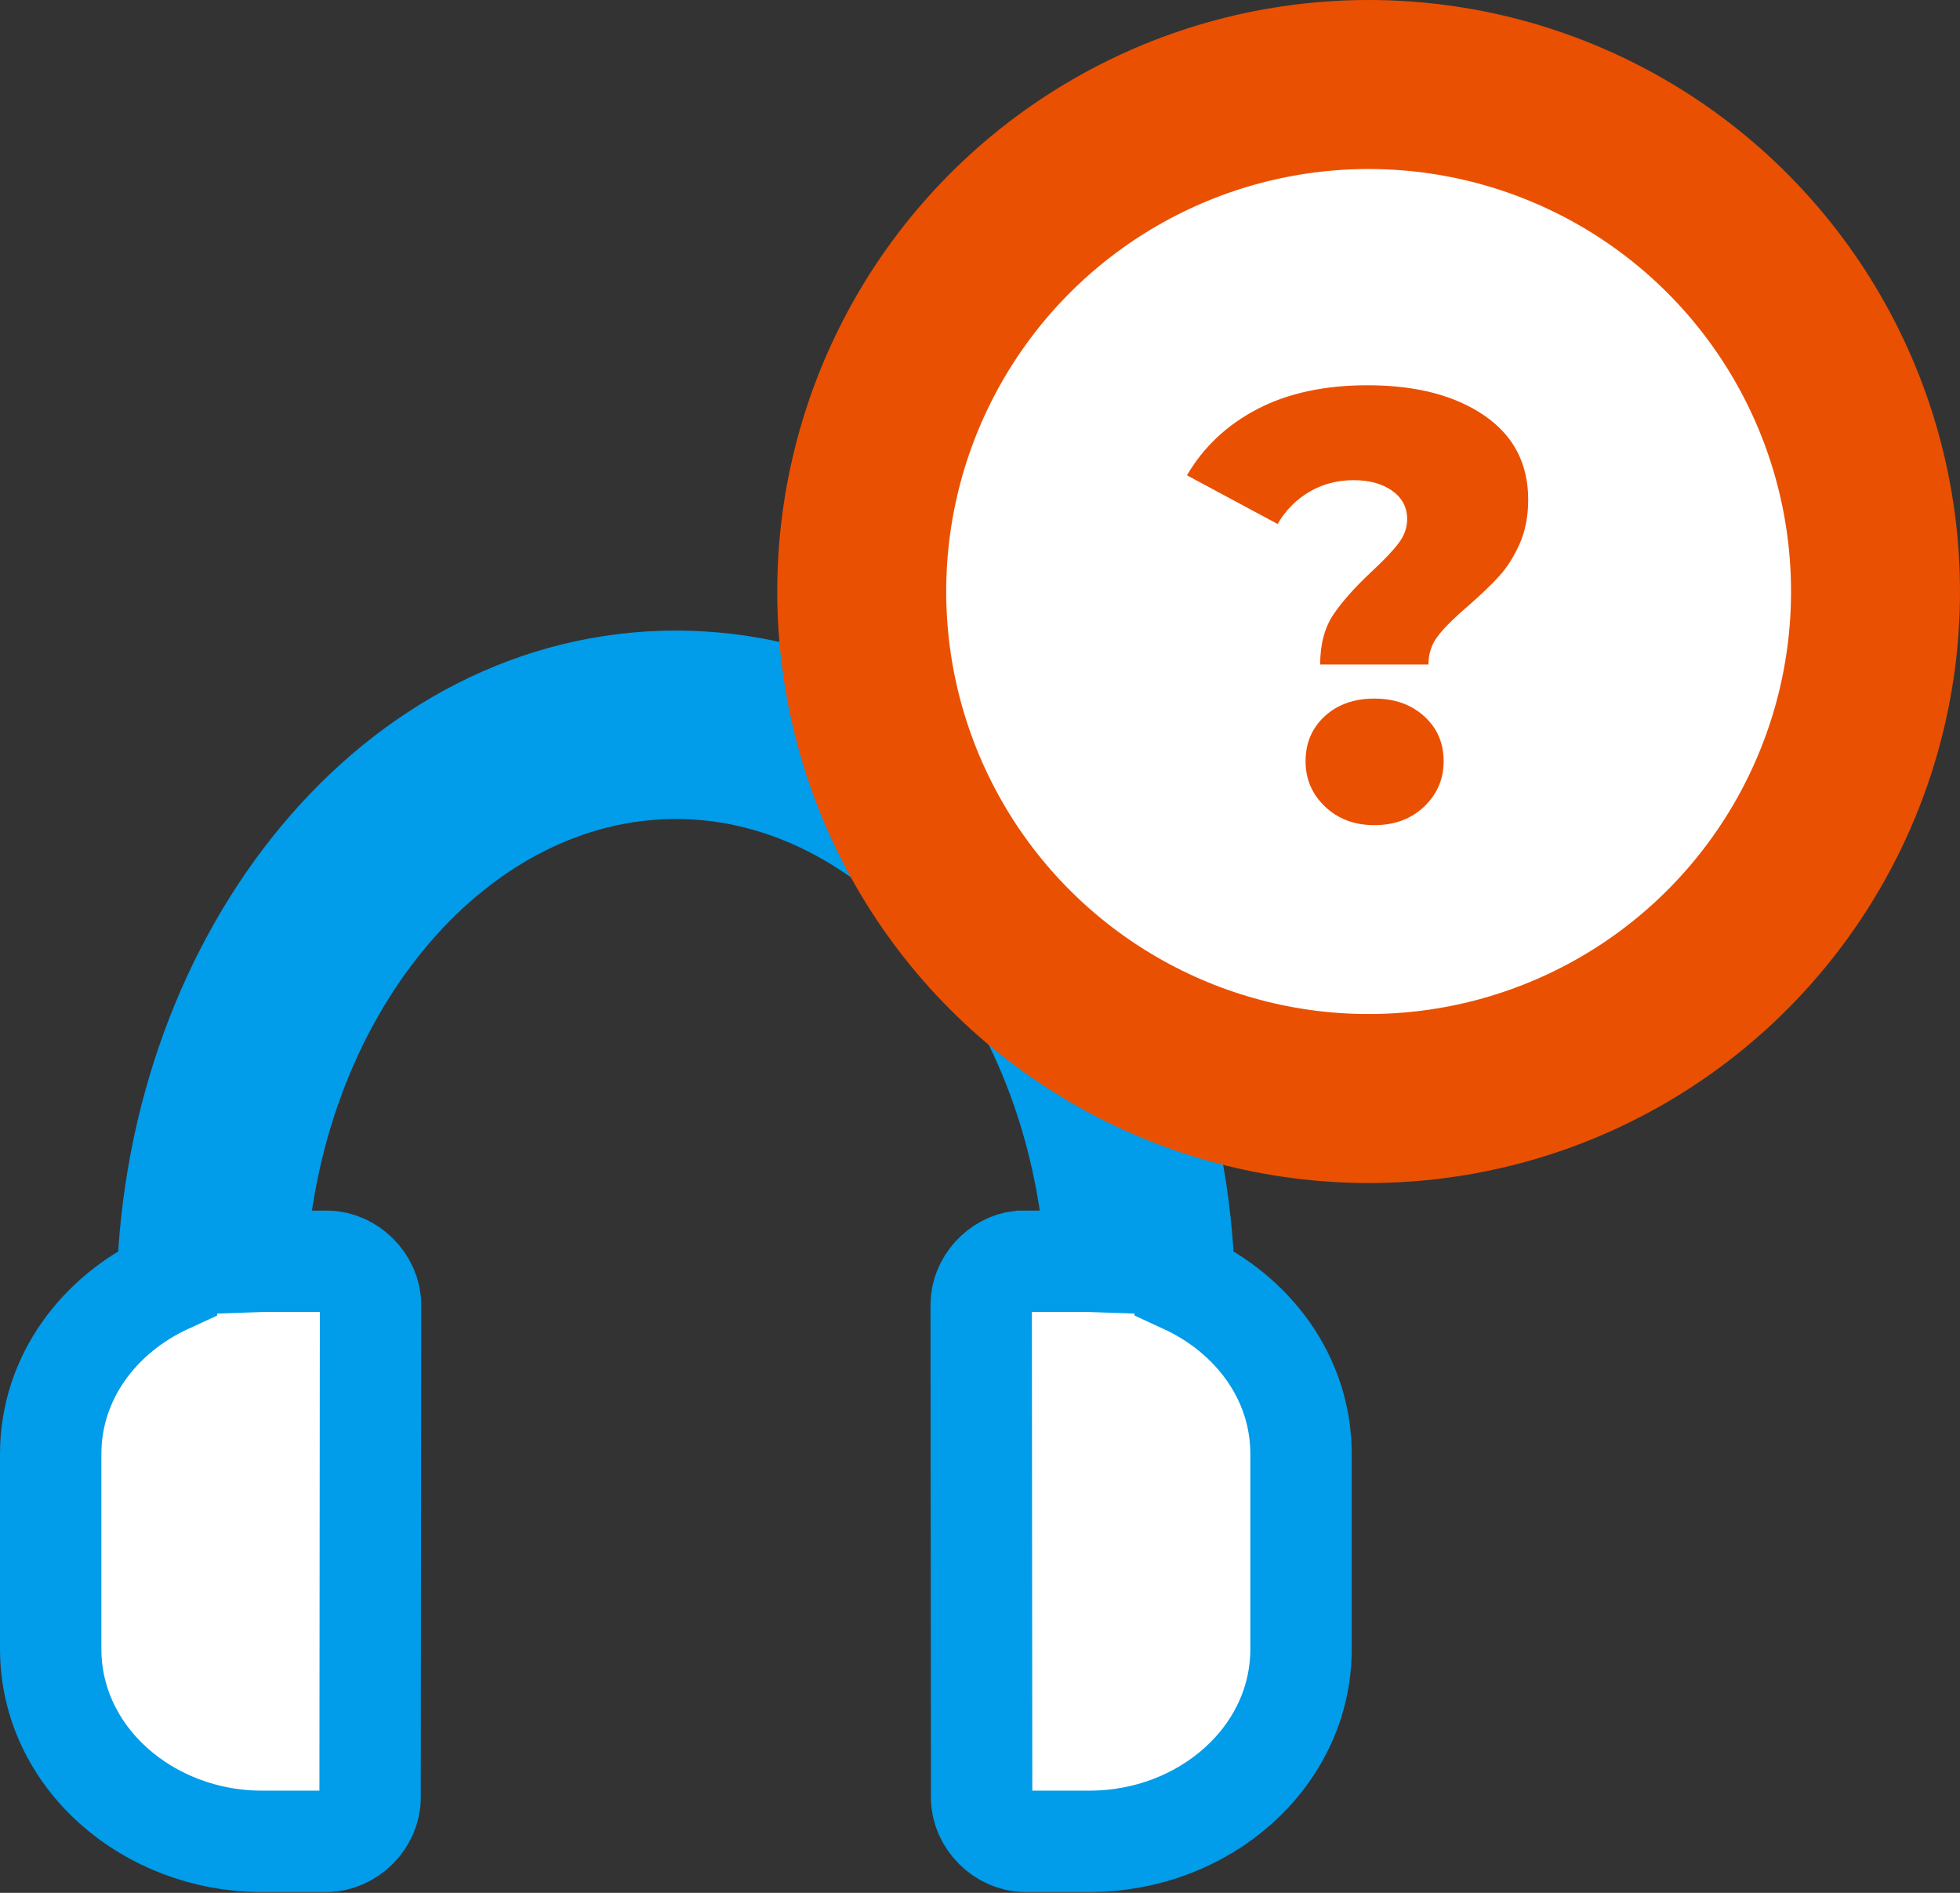 <?xml version="1.0" encoding="UTF-8"?>
<svg width="232px" height="224px" viewBox="0 0 232 224" version="1.1" xmlns="http://www.w3.org/2000/svg" xmlns:xlink="http://www.w3.org/1999/xlink">
    <rect x="0" y="0" width="232" height="224" fill="#333333" stroke="none"/>
    <!-- Generator: Sketch 49.3 (51167) - http://www.bohemiancoding.com/sketch -->
    <title>Group 20</title>
    <desc>Created with Sketch.</desc>
    <defs></defs>
    <g id="Page-1" stroke="none" stroke-width="1" fill="none" fill-rule="evenodd">
        <g id="Group-20" transform="translate(6, 10)">
            <g id="Group-21" transform="translate(0, 70)">
                <path d="M30.045,67.364 C31.656,67.365 33.32,67.364 34.951,67.364 L34.851,139.805 L30.245,139.805 C14.327,139.805 2.898,131.012 2.909,120.967 L2.909,86.202 C2.92,76.225 14.294,67.481 30.045,67.364 Z" id="Path" fill="#FFFFFF"></path>
                <path d="M112.85,65.864 L117.513,65.864 C133.627,65.864 145.279,75.023 145.29,85.482 L145.29,121.687 C145.301,132.147 133.73,141.31 117.614,141.305 L112.951,141.305 L112.85,65.864 Z" id="Path" fill="#FFFFFF"></path>
                <path d="M74,0.622 C40.85,0.622 14.955,32.833 13.821,71.784 C5.744,75.494 0.008,83.006 -5.86383816e-14,92.055 L-5.86383816e-14,115.114 C-0.011,127.99 11.531,137.911 25.007,137.905 L32.644,137.905 C35.347,137.905 37.806,135.453 37.807,132.757 L37.86,74.412 C37.86,71.716 35.401,69.264 32.698,69.263 C30.152,69.263 27.607,69.263 25.061,69.263 C24.792,69.263 24.522,69.309 24.254,69.317 C26.319,36.117 48.37,10.918 74,10.918 C99.63,10.918 121.681,36.117 123.746,69.317 C123.478,69.309 123.208,69.263 122.939,69.263 C120.133,69.263 117.22,69.263 114.765,69.263 C112.245,69.527 110.126,71.886 110.14,74.412 L110.193,132.757 C110.194,135.453 112.653,137.905 115.356,137.905 L122.993,137.905 C136.469,137.905 148.011,127.99 148,115.114 L148,92.055 C147.992,83.006 142.256,75.494 134.179,71.784 C133.045,32.833 107.149,0.622 74,0.622 Z" id="Path" stroke="#019CEA" stroke-width="12"></path>
            </g>
            <circle id="Oval-6" stroke="#EA5001" stroke-width="20" fill="#FFFFFF" cx="156" cy="60" r="60"></circle>
            <path d="M151.848,62.7 C152.904,61.14 154.44,59.424 156.456,57.552 C157.848,56.256 158.88,55.164 159.552,54.276 C160.224,53.388 160.56,52.44 160.56,51.432 C160.56,50.04 159.972,48.924 158.796,48.084 C157.62,47.244 156.096,46.824 154.224,46.824 C152.304,46.824 150.564,47.28 149.004,48.192 C147.444,49.104 146.184,50.376 145.224,52.008 L134.496,46.248 C136.464,42.888 139.248,40.272 142.848,38.4 C146.448,36.528 150.792,35.592 155.88,35.592 C161.592,35.592 166.188,36.78 169.668,39.156 C173.148,41.532 174.888,44.856 174.888,49.128 C174.888,51.096 174.552,52.836 173.88,54.348 C173.208,55.86 172.404,57.132 171.468,58.164 C170.532,59.196 169.32,60.36 167.832,61.656 C166.2,63.048 165,64.236 164.232,65.22 C163.464,66.204 163.08,67.344 163.08,68.64 L150.264,68.64 C150.264,66.24 150.792,64.26 151.848,62.7 Z M150.84,85.452 C149.304,83.988 148.536,82.2 148.536,80.088 C148.536,77.928 149.292,76.152 150.804,74.76 C152.316,73.368 154.272,72.672 156.672,72.672 C159.072,72.672 161.04,73.368 162.576,74.76 C164.112,76.152 164.88,77.928 164.88,80.088 C164.88,82.2 164.112,83.988 162.576,85.452 C161.04,86.916 159.072,87.648 156.672,87.648 C154.32,87.648 152.376,86.916 150.84,85.452 Z" id="?" fill="#EA5001"></path>
        </g>
    </g>
</svg>